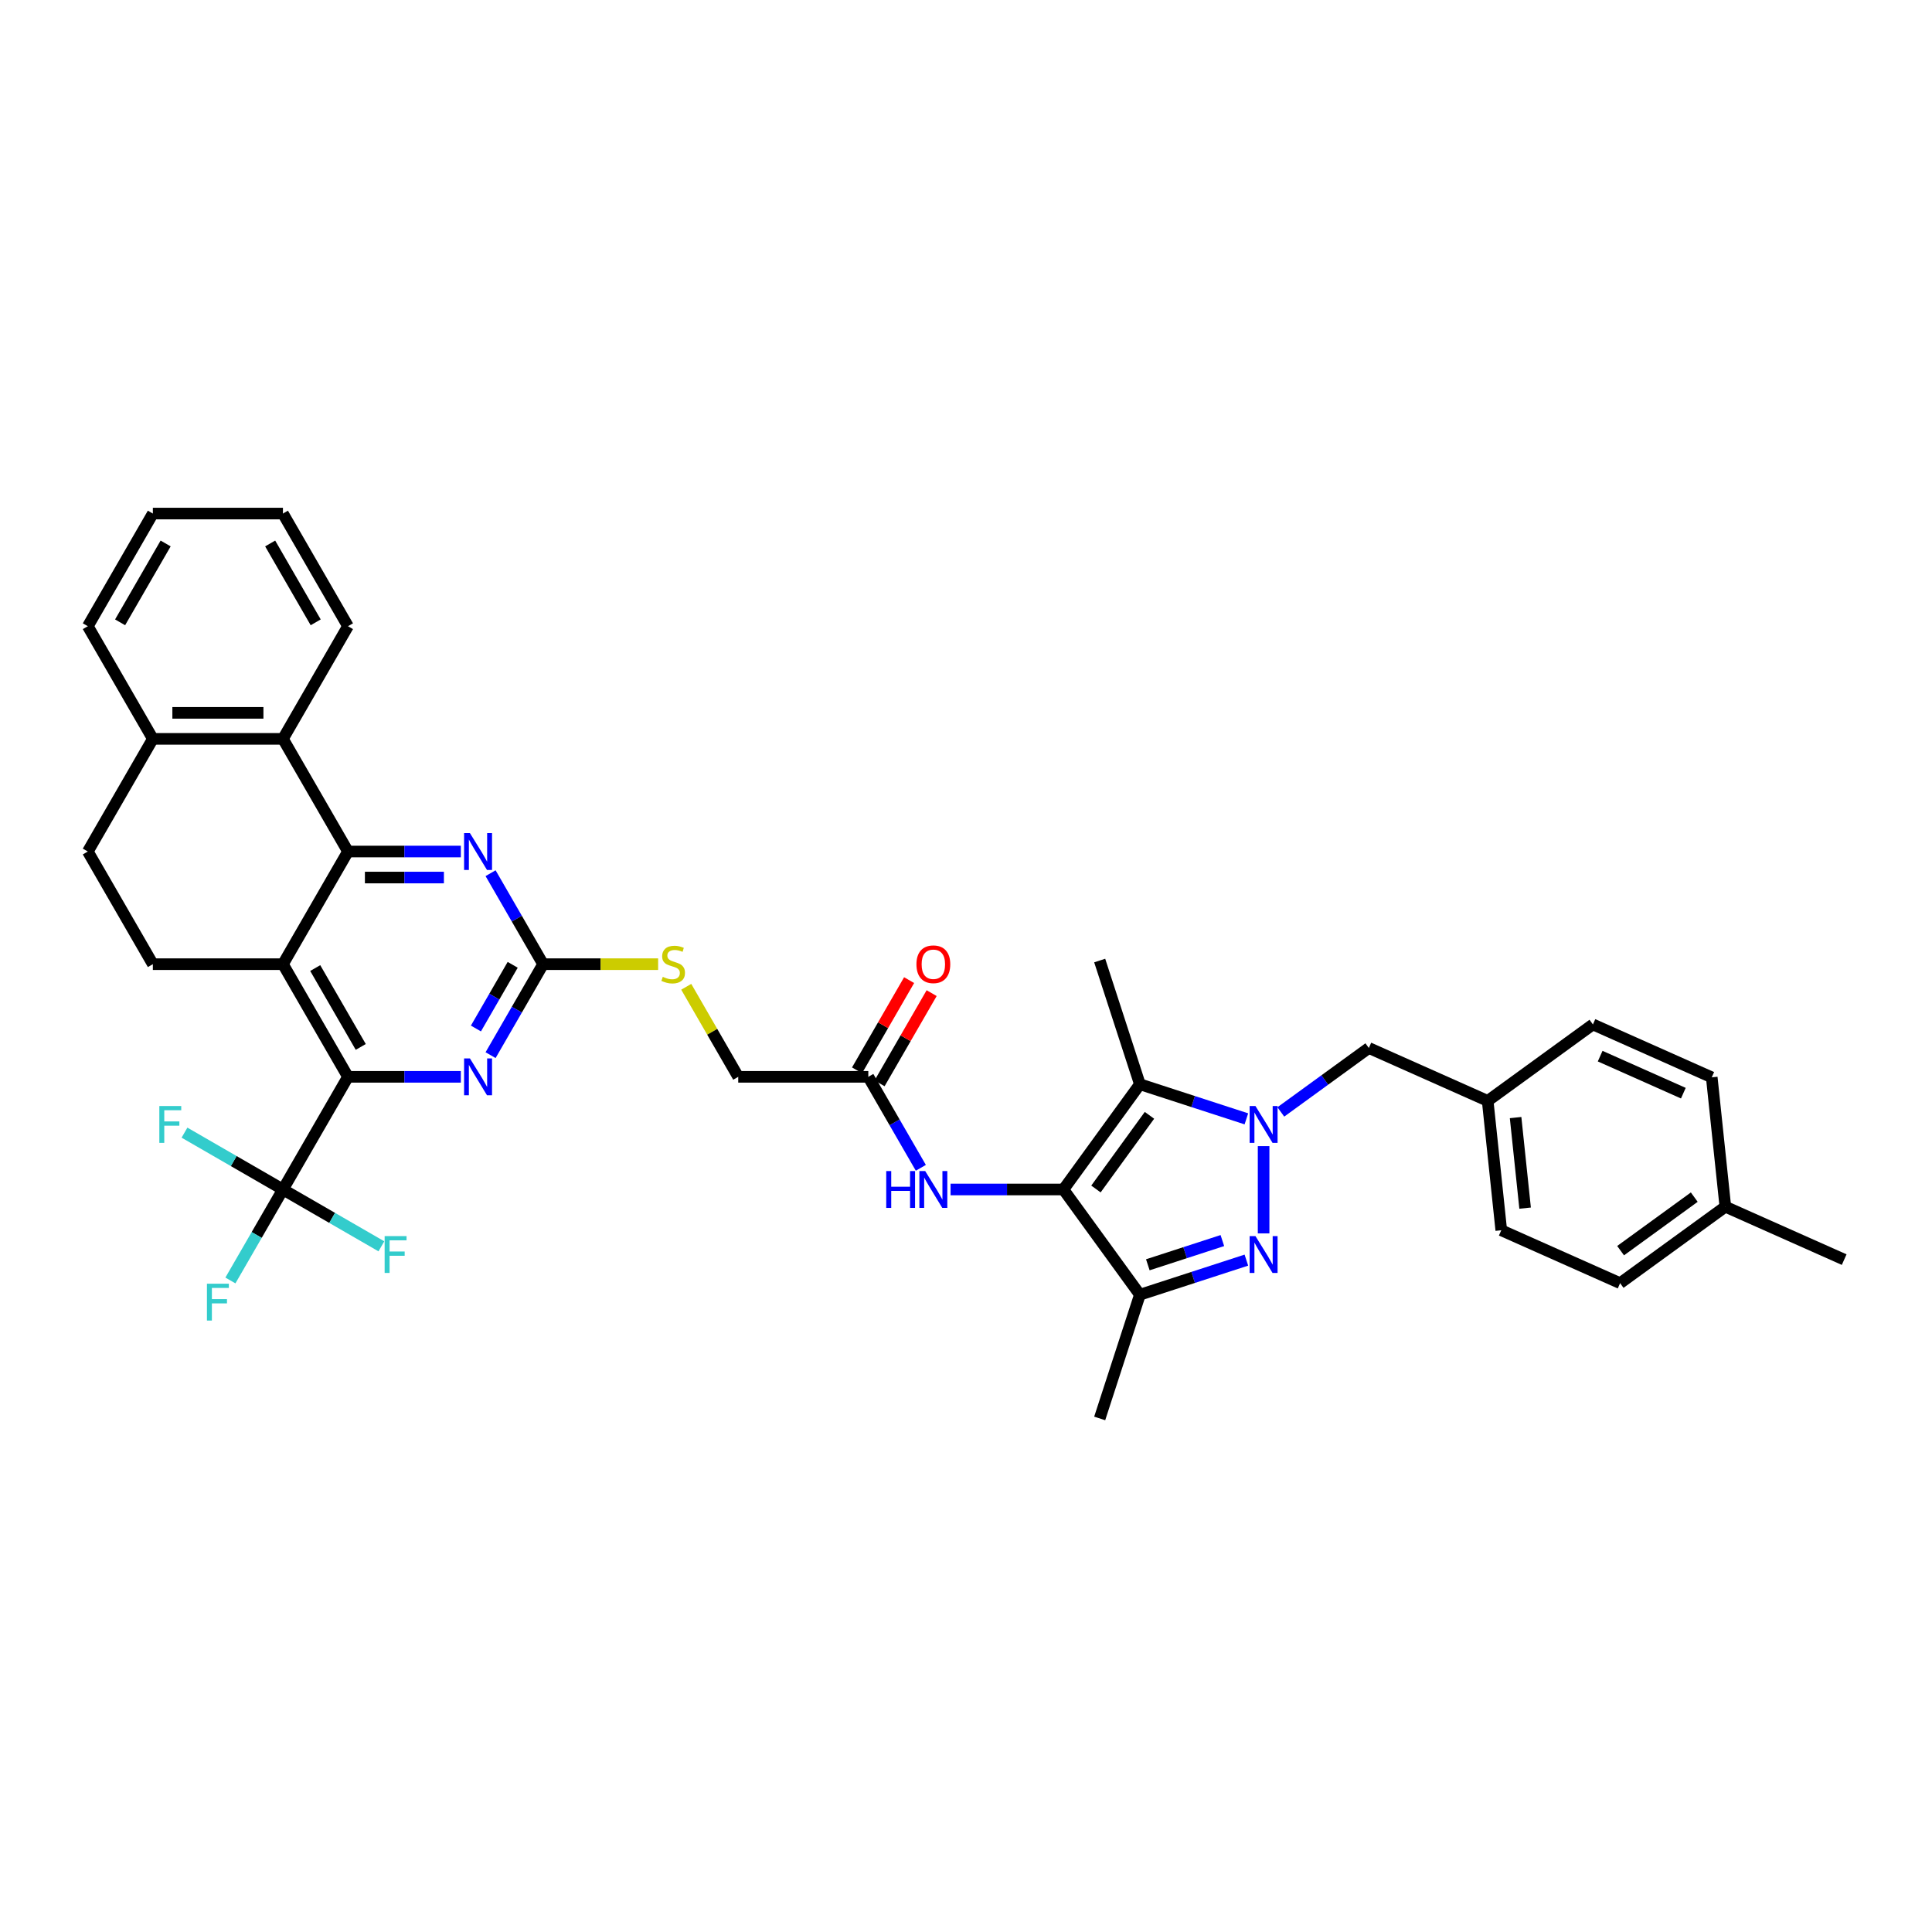<?xml version='1.0' encoding='iso-8859-1'?>
<svg version='1.1' baseProfile='full'
              xmlns='http://www.w3.org/2000/svg'
                      xmlns:rdkit='http://www.rdkit.org/xml'
                      xmlns:xlink='http://www.w3.org/1999/xlink'
                  xml:space='preserve'
width='1000px' height='1000px' viewBox='0 0 1000 1000'>
<!-- END OF HEADER -->
<rect style='opacity:1.0;fill:#FFFFFF;stroke:none' width='1000' height='1000' x='0' y='0'> </rect>
<path class='bond-1' d='M 654.039,593.228 L 654.039,638.404' style='fill:none;fill-rule:evenodd;stroke:#0000FF;stroke-width:6px;stroke-linecap:butt;stroke-linejoin:miter;stroke-opacity:1' />
<path class='bond-2' d='M 645.124,579.114 L 617.564,570.159' style='fill:none;fill-rule:evenodd;stroke:#0000FF;stroke-width:6px;stroke-linecap:butt;stroke-linejoin:miter;stroke-opacity:1' />
<path class='bond-2' d='M 617.564,570.159 L 590.004,561.204' style='fill:none;fill-rule:evenodd;stroke:#000000;stroke-width:6px;stroke-linecap:butt;stroke-linejoin:miter;stroke-opacity:1' />
<path class='bond-14' d='M 662.953,575.534 L 685.732,558.984' style='fill:none;fill-rule:evenodd;stroke:#0000FF;stroke-width:6px;stroke-linecap:butt;stroke-linejoin:miter;stroke-opacity:1' />
<path class='bond-14' d='M 685.732,558.984 L 708.51,542.435' style='fill:none;fill-rule:evenodd;stroke:#000000;stroke-width:6px;stroke-linecap:butt;stroke-linejoin:miter;stroke-opacity:1' />
<path class='bond-0' d='M 550.429,615.675 L 590.004,561.204' style='fill:none;fill-rule:evenodd;stroke:#000000;stroke-width:6px;stroke-linecap:butt;stroke-linejoin:miter;stroke-opacity:1' />
<path class='bond-0' d='M 567.259,615.42 L 594.962,577.29' style='fill:none;fill-rule:evenodd;stroke:#000000;stroke-width:6px;stroke-linecap:butt;stroke-linejoin:miter;stroke-opacity:1' />
<path class='bond-12' d='M 550.429,615.675 L 521.221,615.675' style='fill:none;fill-rule:evenodd;stroke:#000000;stroke-width:6px;stroke-linecap:butt;stroke-linejoin:miter;stroke-opacity:1' />
<path class='bond-12' d='M 521.221,615.675 L 492.013,615.675' style='fill:none;fill-rule:evenodd;stroke:#0000FF;stroke-width:6px;stroke-linecap:butt;stroke-linejoin:miter;stroke-opacity:1' />
<path class='bond-37' d='M 550.429,615.675 L 590.004,670.146' style='fill:none;fill-rule:evenodd;stroke:#000000;stroke-width:6px;stroke-linecap:butt;stroke-linejoin:miter;stroke-opacity:1' />
<path class='bond-5' d='M 645.124,652.237 L 617.564,661.192' style='fill:none;fill-rule:evenodd;stroke:#0000FF;stroke-width:6px;stroke-linecap:butt;stroke-linejoin:miter;stroke-opacity:1' />
<path class='bond-5' d='M 617.564,661.192 L 590.004,670.146' style='fill:none;fill-rule:evenodd;stroke:#000000;stroke-width:6px;stroke-linecap:butt;stroke-linejoin:miter;stroke-opacity:1' />
<path class='bond-5' d='M 632.695,642.116 L 613.403,648.385' style='fill:none;fill-rule:evenodd;stroke:#0000FF;stroke-width:6px;stroke-linecap:butt;stroke-linejoin:miter;stroke-opacity:1' />
<path class='bond-5' d='M 613.403,648.385 L 594.111,654.653' style='fill:none;fill-rule:evenodd;stroke:#000000;stroke-width:6px;stroke-linecap:butt;stroke-linejoin:miter;stroke-opacity:1' />
<path class='bond-25' d='M 590.004,561.204 L 569.198,497.17' style='fill:none;fill-rule:evenodd;stroke:#000000;stroke-width:6px;stroke-linecap:butt;stroke-linejoin:miter;stroke-opacity:1' />
<path class='bond-3' d='M 180.114,440.747 L 209.322,440.747' style='fill:none;fill-rule:evenodd;stroke:#000000;stroke-width:6px;stroke-linecap:butt;stroke-linejoin:miter;stroke-opacity:1' />
<path class='bond-3' d='M 209.322,440.747 L 238.53,440.747' style='fill:none;fill-rule:evenodd;stroke:#0000FF;stroke-width:6px;stroke-linecap:butt;stroke-linejoin:miter;stroke-opacity:1' />
<path class='bond-3' d='M 188.877,454.213 L 209.322,454.213' style='fill:none;fill-rule:evenodd;stroke:#000000;stroke-width:6px;stroke-linecap:butt;stroke-linejoin:miter;stroke-opacity:1' />
<path class='bond-3' d='M 209.322,454.213 L 229.767,454.213' style='fill:none;fill-rule:evenodd;stroke:#0000FF;stroke-width:6px;stroke-linecap:butt;stroke-linejoin:miter;stroke-opacity:1' />
<path class='bond-11' d='M 180.114,440.747 L 146.449,382.438' style='fill:none;fill-rule:evenodd;stroke:#000000;stroke-width:6px;stroke-linecap:butt;stroke-linejoin:miter;stroke-opacity:1' />
<path class='bond-39' d='M 180.114,440.747 L 146.449,499.057' style='fill:none;fill-rule:evenodd;stroke:#000000;stroke-width:6px;stroke-linecap:butt;stroke-linejoin:miter;stroke-opacity:1' />
<path class='bond-4' d='M 146.449,499.057 L 180.114,557.366' style='fill:none;fill-rule:evenodd;stroke:#000000;stroke-width:6px;stroke-linecap:butt;stroke-linejoin:miter;stroke-opacity:1' />
<path class='bond-4' d='M 163.161,501.07 L 186.726,541.887' style='fill:none;fill-rule:evenodd;stroke:#000000;stroke-width:6px;stroke-linecap:butt;stroke-linejoin:miter;stroke-opacity:1' />
<path class='bond-13' d='M 146.449,499.057 L 79.12,499.057' style='fill:none;fill-rule:evenodd;stroke:#000000;stroke-width:6px;stroke-linecap:butt;stroke-linejoin:miter;stroke-opacity:1' />
<path class='bond-26' d='M 590.004,670.146 L 569.198,734.181' style='fill:none;fill-rule:evenodd;stroke:#000000;stroke-width:6px;stroke-linecap:butt;stroke-linejoin:miter;stroke-opacity:1' />
<path class='bond-6' d='M 180.114,557.366 L 209.322,557.366' style='fill:none;fill-rule:evenodd;stroke:#000000;stroke-width:6px;stroke-linecap:butt;stroke-linejoin:miter;stroke-opacity:1' />
<path class='bond-6' d='M 209.322,557.366 L 238.53,557.366' style='fill:none;fill-rule:evenodd;stroke:#0000FF;stroke-width:6px;stroke-linecap:butt;stroke-linejoin:miter;stroke-opacity:1' />
<path class='bond-7' d='M 180.114,557.366 L 146.449,615.675' style='fill:none;fill-rule:evenodd;stroke:#000000;stroke-width:6px;stroke-linecap:butt;stroke-linejoin:miter;stroke-opacity:1' />
<path class='bond-20' d='M 146.449,615.675 L 132.855,639.222' style='fill:none;fill-rule:evenodd;stroke:#000000;stroke-width:6px;stroke-linecap:butt;stroke-linejoin:miter;stroke-opacity:1' />
<path class='bond-20' d='M 132.855,639.222 L 119.261,662.768' style='fill:none;fill-rule:evenodd;stroke:#33CCCC;stroke-width:6px;stroke-linecap:butt;stroke-linejoin:miter;stroke-opacity:1' />
<path class='bond-21' d='M 146.449,615.675 L 171.928,630.385' style='fill:none;fill-rule:evenodd;stroke:#000000;stroke-width:6px;stroke-linecap:butt;stroke-linejoin:miter;stroke-opacity:1' />
<path class='bond-21' d='M 171.928,630.385 L 197.406,645.095' style='fill:none;fill-rule:evenodd;stroke:#33CCCC;stroke-width:6px;stroke-linecap:butt;stroke-linejoin:miter;stroke-opacity:1' />
<path class='bond-22' d='M 146.449,615.675 L 120.971,600.965' style='fill:none;fill-rule:evenodd;stroke:#000000;stroke-width:6px;stroke-linecap:butt;stroke-linejoin:miter;stroke-opacity:1' />
<path class='bond-22' d='M 120.971,600.965 L 95.492,586.255' style='fill:none;fill-rule:evenodd;stroke:#33CCCC;stroke-width:6px;stroke-linecap:butt;stroke-linejoin:miter;stroke-opacity:1' />
<path class='bond-8' d='M 253.92,451.964 L 267.515,475.51' style='fill:none;fill-rule:evenodd;stroke:#0000FF;stroke-width:6px;stroke-linecap:butt;stroke-linejoin:miter;stroke-opacity:1' />
<path class='bond-8' d='M 267.515,475.51 L 281.109,499.057' style='fill:none;fill-rule:evenodd;stroke:#000000;stroke-width:6px;stroke-linecap:butt;stroke-linejoin:miter;stroke-opacity:1' />
<path class='bond-9' d='M 281.109,499.057 L 310.876,499.057' style='fill:none;fill-rule:evenodd;stroke:#000000;stroke-width:6px;stroke-linecap:butt;stroke-linejoin:miter;stroke-opacity:1' />
<path class='bond-9' d='M 310.876,499.057 L 340.642,499.057' style='fill:none;fill-rule:evenodd;stroke:#CCCC00;stroke-width:6px;stroke-linecap:butt;stroke-linejoin:miter;stroke-opacity:1' />
<path class='bond-10' d='M 281.109,499.057 L 267.515,522.603' style='fill:none;fill-rule:evenodd;stroke:#000000;stroke-width:6px;stroke-linecap:butt;stroke-linejoin:miter;stroke-opacity:1' />
<path class='bond-10' d='M 267.515,522.603 L 253.92,546.149' style='fill:none;fill-rule:evenodd;stroke:#0000FF;stroke-width:6px;stroke-linecap:butt;stroke-linejoin:miter;stroke-opacity:1' />
<path class='bond-10' d='M 265.369,499.387 L 255.853,515.87' style='fill:none;fill-rule:evenodd;stroke:#000000;stroke-width:6px;stroke-linecap:butt;stroke-linejoin:miter;stroke-opacity:1' />
<path class='bond-10' d='M 255.853,515.87 L 246.337,532.352' style='fill:none;fill-rule:evenodd;stroke:#0000FF;stroke-width:6px;stroke-linecap:butt;stroke-linejoin:miter;stroke-opacity:1' />
<path class='bond-17' d='M 146.449,382.438 L 79.12,382.438' style='fill:none;fill-rule:evenodd;stroke:#000000;stroke-width:6px;stroke-linecap:butt;stroke-linejoin:miter;stroke-opacity:1' />
<path class='bond-17' d='M 136.35,368.972 L 89.219,368.972' style='fill:none;fill-rule:evenodd;stroke:#000000;stroke-width:6px;stroke-linecap:butt;stroke-linejoin:miter;stroke-opacity:1' />
<path class='bond-32' d='M 146.449,382.438 L 180.114,324.128' style='fill:none;fill-rule:evenodd;stroke:#000000;stroke-width:6px;stroke-linecap:butt;stroke-linejoin:miter;stroke-opacity:1' />
<path class='bond-15' d='M 476.623,604.458 L 463.028,580.912' style='fill:none;fill-rule:evenodd;stroke:#0000FF;stroke-width:6px;stroke-linecap:butt;stroke-linejoin:miter;stroke-opacity:1' />
<path class='bond-15' d='M 463.028,580.912 L 449.434,557.366' style='fill:none;fill-rule:evenodd;stroke:#000000;stroke-width:6px;stroke-linecap:butt;stroke-linejoin:miter;stroke-opacity:1' />
<path class='bond-18' d='M 79.12,499.057 L 45.455,440.747' style='fill:none;fill-rule:evenodd;stroke:#000000;stroke-width:6px;stroke-linecap:butt;stroke-linejoin:miter;stroke-opacity:1' />
<path class='bond-24' d='M 708.51,542.435 L 770.019,569.82' style='fill:none;fill-rule:evenodd;stroke:#000000;stroke-width:6px;stroke-linecap:butt;stroke-linejoin:miter;stroke-opacity:1' />
<path class='bond-19' d='M 455.265,560.733 L 468.743,537.388' style='fill:none;fill-rule:evenodd;stroke:#000000;stroke-width:6px;stroke-linecap:butt;stroke-linejoin:miter;stroke-opacity:1' />
<path class='bond-19' d='M 468.743,537.388 L 482.22,514.044' style='fill:none;fill-rule:evenodd;stroke:#FF0000;stroke-width:6px;stroke-linecap:butt;stroke-linejoin:miter;stroke-opacity:1' />
<path class='bond-19' d='M 443.603,554 L 457.081,530.655' style='fill:none;fill-rule:evenodd;stroke:#000000;stroke-width:6px;stroke-linecap:butt;stroke-linejoin:miter;stroke-opacity:1' />
<path class='bond-19' d='M 457.081,530.655 L 470.558,507.311' style='fill:none;fill-rule:evenodd;stroke:#FF0000;stroke-width:6px;stroke-linecap:butt;stroke-linejoin:miter;stroke-opacity:1' />
<path class='bond-23' d='M 449.434,557.366 L 382.104,557.366' style='fill:none;fill-rule:evenodd;stroke:#000000;stroke-width:6px;stroke-linecap:butt;stroke-linejoin:miter;stroke-opacity:1' />
<path class='bond-16' d='M 355.195,510.759 L 368.65,534.062' style='fill:none;fill-rule:evenodd;stroke:#CCCC00;stroke-width:6px;stroke-linecap:butt;stroke-linejoin:miter;stroke-opacity:1' />
<path class='bond-16' d='M 368.65,534.062 L 382.104,557.366' style='fill:none;fill-rule:evenodd;stroke:#000000;stroke-width:6px;stroke-linecap:butt;stroke-linejoin:miter;stroke-opacity:1' />
<path class='bond-33' d='M 79.12,382.438 L 45.455,324.128' style='fill:none;fill-rule:evenodd;stroke:#000000;stroke-width:6px;stroke-linecap:butt;stroke-linejoin:miter;stroke-opacity:1' />
<path class='bond-40' d='M 79.12,382.438 L 45.455,440.747' style='fill:none;fill-rule:evenodd;stroke:#000000;stroke-width:6px;stroke-linecap:butt;stroke-linejoin:miter;stroke-opacity:1' />
<path class='bond-28' d='M 770.019,569.82 L 824.49,530.245' style='fill:none;fill-rule:evenodd;stroke:#000000;stroke-width:6px;stroke-linecap:butt;stroke-linejoin:miter;stroke-opacity:1' />
<path class='bond-29' d='M 770.019,569.82 L 777.057,636.782' style='fill:none;fill-rule:evenodd;stroke:#000000;stroke-width:6px;stroke-linecap:butt;stroke-linejoin:miter;stroke-opacity:1' />
<path class='bond-29' d='M 784.467,578.457 L 789.393,625.33' style='fill:none;fill-rule:evenodd;stroke:#000000;stroke-width:6px;stroke-linecap:butt;stroke-linejoin:miter;stroke-opacity:1' />
<path class='bond-27' d='M 893.037,624.592 L 838.566,664.167' style='fill:none;fill-rule:evenodd;stroke:#000000;stroke-width:6px;stroke-linecap:butt;stroke-linejoin:miter;stroke-opacity:1' />
<path class='bond-27' d='M 876.951,619.634 L 838.821,647.337' style='fill:none;fill-rule:evenodd;stroke:#000000;stroke-width:6px;stroke-linecap:butt;stroke-linejoin:miter;stroke-opacity:1' />
<path class='bond-34' d='M 893.037,624.592 L 954.545,651.977' style='fill:none;fill-rule:evenodd;stroke:#000000;stroke-width:6px;stroke-linecap:butt;stroke-linejoin:miter;stroke-opacity:1' />
<path class='bond-38' d='M 893.037,624.592 L 885.999,557.63' style='fill:none;fill-rule:evenodd;stroke:#000000;stroke-width:6px;stroke-linecap:butt;stroke-linejoin:miter;stroke-opacity:1' />
<path class='bond-30' d='M 824.49,530.245 L 885.999,557.63' style='fill:none;fill-rule:evenodd;stroke:#000000;stroke-width:6px;stroke-linecap:butt;stroke-linejoin:miter;stroke-opacity:1' />
<path class='bond-30' d='M 828.239,546.655 L 871.295,565.824' style='fill:none;fill-rule:evenodd;stroke:#000000;stroke-width:6px;stroke-linecap:butt;stroke-linejoin:miter;stroke-opacity:1' />
<path class='bond-31' d='M 777.057,636.782 L 838.566,664.167' style='fill:none;fill-rule:evenodd;stroke:#000000;stroke-width:6px;stroke-linecap:butt;stroke-linejoin:miter;stroke-opacity:1' />
<path class='bond-35' d='M 180.114,324.128 L 146.449,265.819' style='fill:none;fill-rule:evenodd;stroke:#000000;stroke-width:6px;stroke-linecap:butt;stroke-linejoin:miter;stroke-opacity:1' />
<path class='bond-35' d='M 163.403,322.115 L 139.837,281.298' style='fill:none;fill-rule:evenodd;stroke:#000000;stroke-width:6px;stroke-linecap:butt;stroke-linejoin:miter;stroke-opacity:1' />
<path class='bond-41' d='M 45.455,324.128 L 79.12,265.819' style='fill:none;fill-rule:evenodd;stroke:#000000;stroke-width:6px;stroke-linecap:butt;stroke-linejoin:miter;stroke-opacity:1' />
<path class='bond-41' d='M 62.166,322.115 L 85.732,281.298' style='fill:none;fill-rule:evenodd;stroke:#000000;stroke-width:6px;stroke-linecap:butt;stroke-linejoin:miter;stroke-opacity:1' />
<path class='bond-36' d='M 146.449,265.819 L 79.12,265.819' style='fill:none;fill-rule:evenodd;stroke:#000000;stroke-width:6px;stroke-linecap:butt;stroke-linejoin:miter;stroke-opacity:1' />
<path  class='atom-0' d='M 649.824 572.477
L 656.072 582.576
Q 656.692 583.573, 657.688 585.377
Q 658.685 587.181, 658.738 587.289
L 658.738 572.477
L 661.27 572.477
L 661.27 591.544
L 658.658 591.544
L 651.952 580.502
Q 651.171 579.21, 650.336 577.728
Q 649.528 576.247, 649.285 575.789
L 649.285 591.544
L 646.808 591.544
L 646.808 572.477
L 649.824 572.477
' fill='#0000FF'/>
<path  class='atom-2' d='M 649.824 639.806
L 656.072 649.906
Q 656.692 650.902, 657.688 652.707
Q 658.685 654.511, 658.738 654.619
L 658.738 639.806
L 661.27 639.806
L 661.27 658.874
L 658.658 658.874
L 651.952 647.832
Q 651.171 646.539, 650.336 645.058
Q 649.528 643.577, 649.285 643.119
L 649.285 658.874
L 646.808 658.874
L 646.808 639.806
L 649.824 639.806
' fill='#0000FF'/>
<path  class='atom-9' d='M 243.229 431.213
L 249.478 441.313
Q 250.097 442.309, 251.093 444.114
Q 252.09 445.918, 252.144 446.026
L 252.144 431.213
L 254.675 431.213
L 254.675 450.281
L 252.063 450.281
L 245.357 439.239
Q 244.576 437.946, 243.741 436.465
Q 242.933 434.984, 242.691 434.526
L 242.691 450.281
L 240.213 450.281
L 240.213 431.213
L 243.229 431.213
' fill='#0000FF'/>
<path  class='atom-11' d='M 243.229 547.832
L 249.478 557.932
Q 250.097 558.928, 251.093 560.733
Q 252.09 562.537, 252.144 562.645
L 252.144 547.832
L 254.675 547.832
L 254.675 566.9
L 252.063 566.9
L 245.357 555.858
Q 244.576 554.565, 243.741 553.084
Q 242.933 551.603, 242.691 551.145
L 242.691 566.9
L 240.213 566.9
L 240.213 547.832
L 243.229 547.832
' fill='#0000FF'/>
<path  class='atom-13' d='M 458.712 606.141
L 461.297 606.141
L 461.297 614.248
L 471.047 614.248
L 471.047 606.141
L 473.632 606.141
L 473.632 625.209
L 471.047 625.209
L 471.047 616.403
L 461.297 616.403
L 461.297 625.209
L 458.712 625.209
L 458.712 606.141
' fill='#0000FF'/>
<path  class='atom-13' d='M 478.884 606.141
L 485.132 616.241
Q 485.752 617.237, 486.748 619.042
Q 487.745 620.846, 487.798 620.954
L 487.798 606.141
L 490.33 606.141
L 490.33 625.209
L 487.718 625.209
L 481.012 614.167
Q 480.231 612.874, 479.396 611.393
Q 478.588 609.912, 478.345 609.454
L 478.345 625.209
L 475.868 625.209
L 475.868 606.141
L 478.884 606.141
' fill='#0000FF'/>
<path  class='atom-17' d='M 343.053 505.601
Q 343.268 505.682, 344.157 506.059
Q 345.046 506.436, 346.015 506.678
Q 347.012 506.894, 347.981 506.894
Q 349.786 506.894, 350.836 506.032
Q 351.886 505.143, 351.886 503.608
Q 351.886 502.558, 351.348 501.911
Q 350.836 501.265, 350.028 500.915
Q 349.22 500.565, 347.873 500.161
Q 346.177 499.649, 345.153 499.164
Q 344.157 498.68, 343.43 497.656
Q 342.729 496.633, 342.729 494.909
Q 342.729 492.512, 344.345 491.031
Q 345.988 489.55, 349.22 489.55
Q 351.428 489.55, 353.933 490.6
L 353.314 492.674
Q 351.025 491.731, 349.301 491.731
Q 347.443 491.731, 346.419 492.512
Q 345.396 493.266, 345.423 494.586
Q 345.423 495.609, 345.934 496.229
Q 346.473 496.848, 347.227 497.198
Q 348.008 497.548, 349.301 497.952
Q 351.025 498.491, 352.048 499.03
Q 353.071 499.568, 353.799 500.673
Q 354.553 501.75, 354.553 503.608
Q 354.553 506.247, 352.775 507.675
Q 351.025 509.075, 348.089 509.075
Q 346.392 509.075, 345.099 508.698
Q 343.834 508.348, 342.325 507.729
L 343.053 505.601
' fill='#CCCC00'/>
<path  class='atom-20' d='M 474.346 499.11
Q 474.346 494.532, 476.608 491.974
Q 478.871 489.415, 483.099 489.415
Q 487.327 489.415, 489.589 491.974
Q 491.852 494.532, 491.852 499.11
Q 491.852 503.743, 489.563 506.382
Q 487.273 508.995, 483.099 508.995
Q 478.897 508.995, 476.608 506.382
Q 474.346 503.77, 474.346 499.11
M 483.099 506.84
Q 486.007 506.84, 487.57 504.901
Q 489.159 502.935, 489.159 499.11
Q 489.159 495.367, 487.57 493.482
Q 486.007 491.57, 483.099 491.57
Q 480.19 491.57, 478.601 493.455
Q 477.039 495.34, 477.039 499.11
Q 477.039 502.962, 478.601 504.901
Q 480.19 506.84, 483.099 506.84
' fill='#FF0000'/>
<path  class='atom-21' d='M 107.115 664.451
L 118.454 664.451
L 118.454 666.632
L 109.674 666.632
L 109.674 672.423
L 117.484 672.423
L 117.484 674.631
L 109.674 674.631
L 109.674 683.519
L 107.115 683.519
L 107.115 664.451
' fill='#33CCCC'/>
<path  class='atom-22' d='M 199.09 639.806
L 210.428 639.806
L 210.428 641.988
L 201.648 641.988
L 201.648 647.778
L 209.458 647.778
L 209.458 649.987
L 201.648 649.987
L 201.648 658.874
L 199.09 658.874
L 199.09 639.806
' fill='#33CCCC'/>
<path  class='atom-23' d='M 82.471 572.477
L 93.809 572.477
L 93.809 574.658
L 85.029 574.658
L 85.029 580.448
L 92.84 580.448
L 92.84 582.657
L 85.029 582.657
L 85.029 591.544
L 82.471 591.544
L 82.471 572.477
' fill='#33CCCC'/>
</svg>
